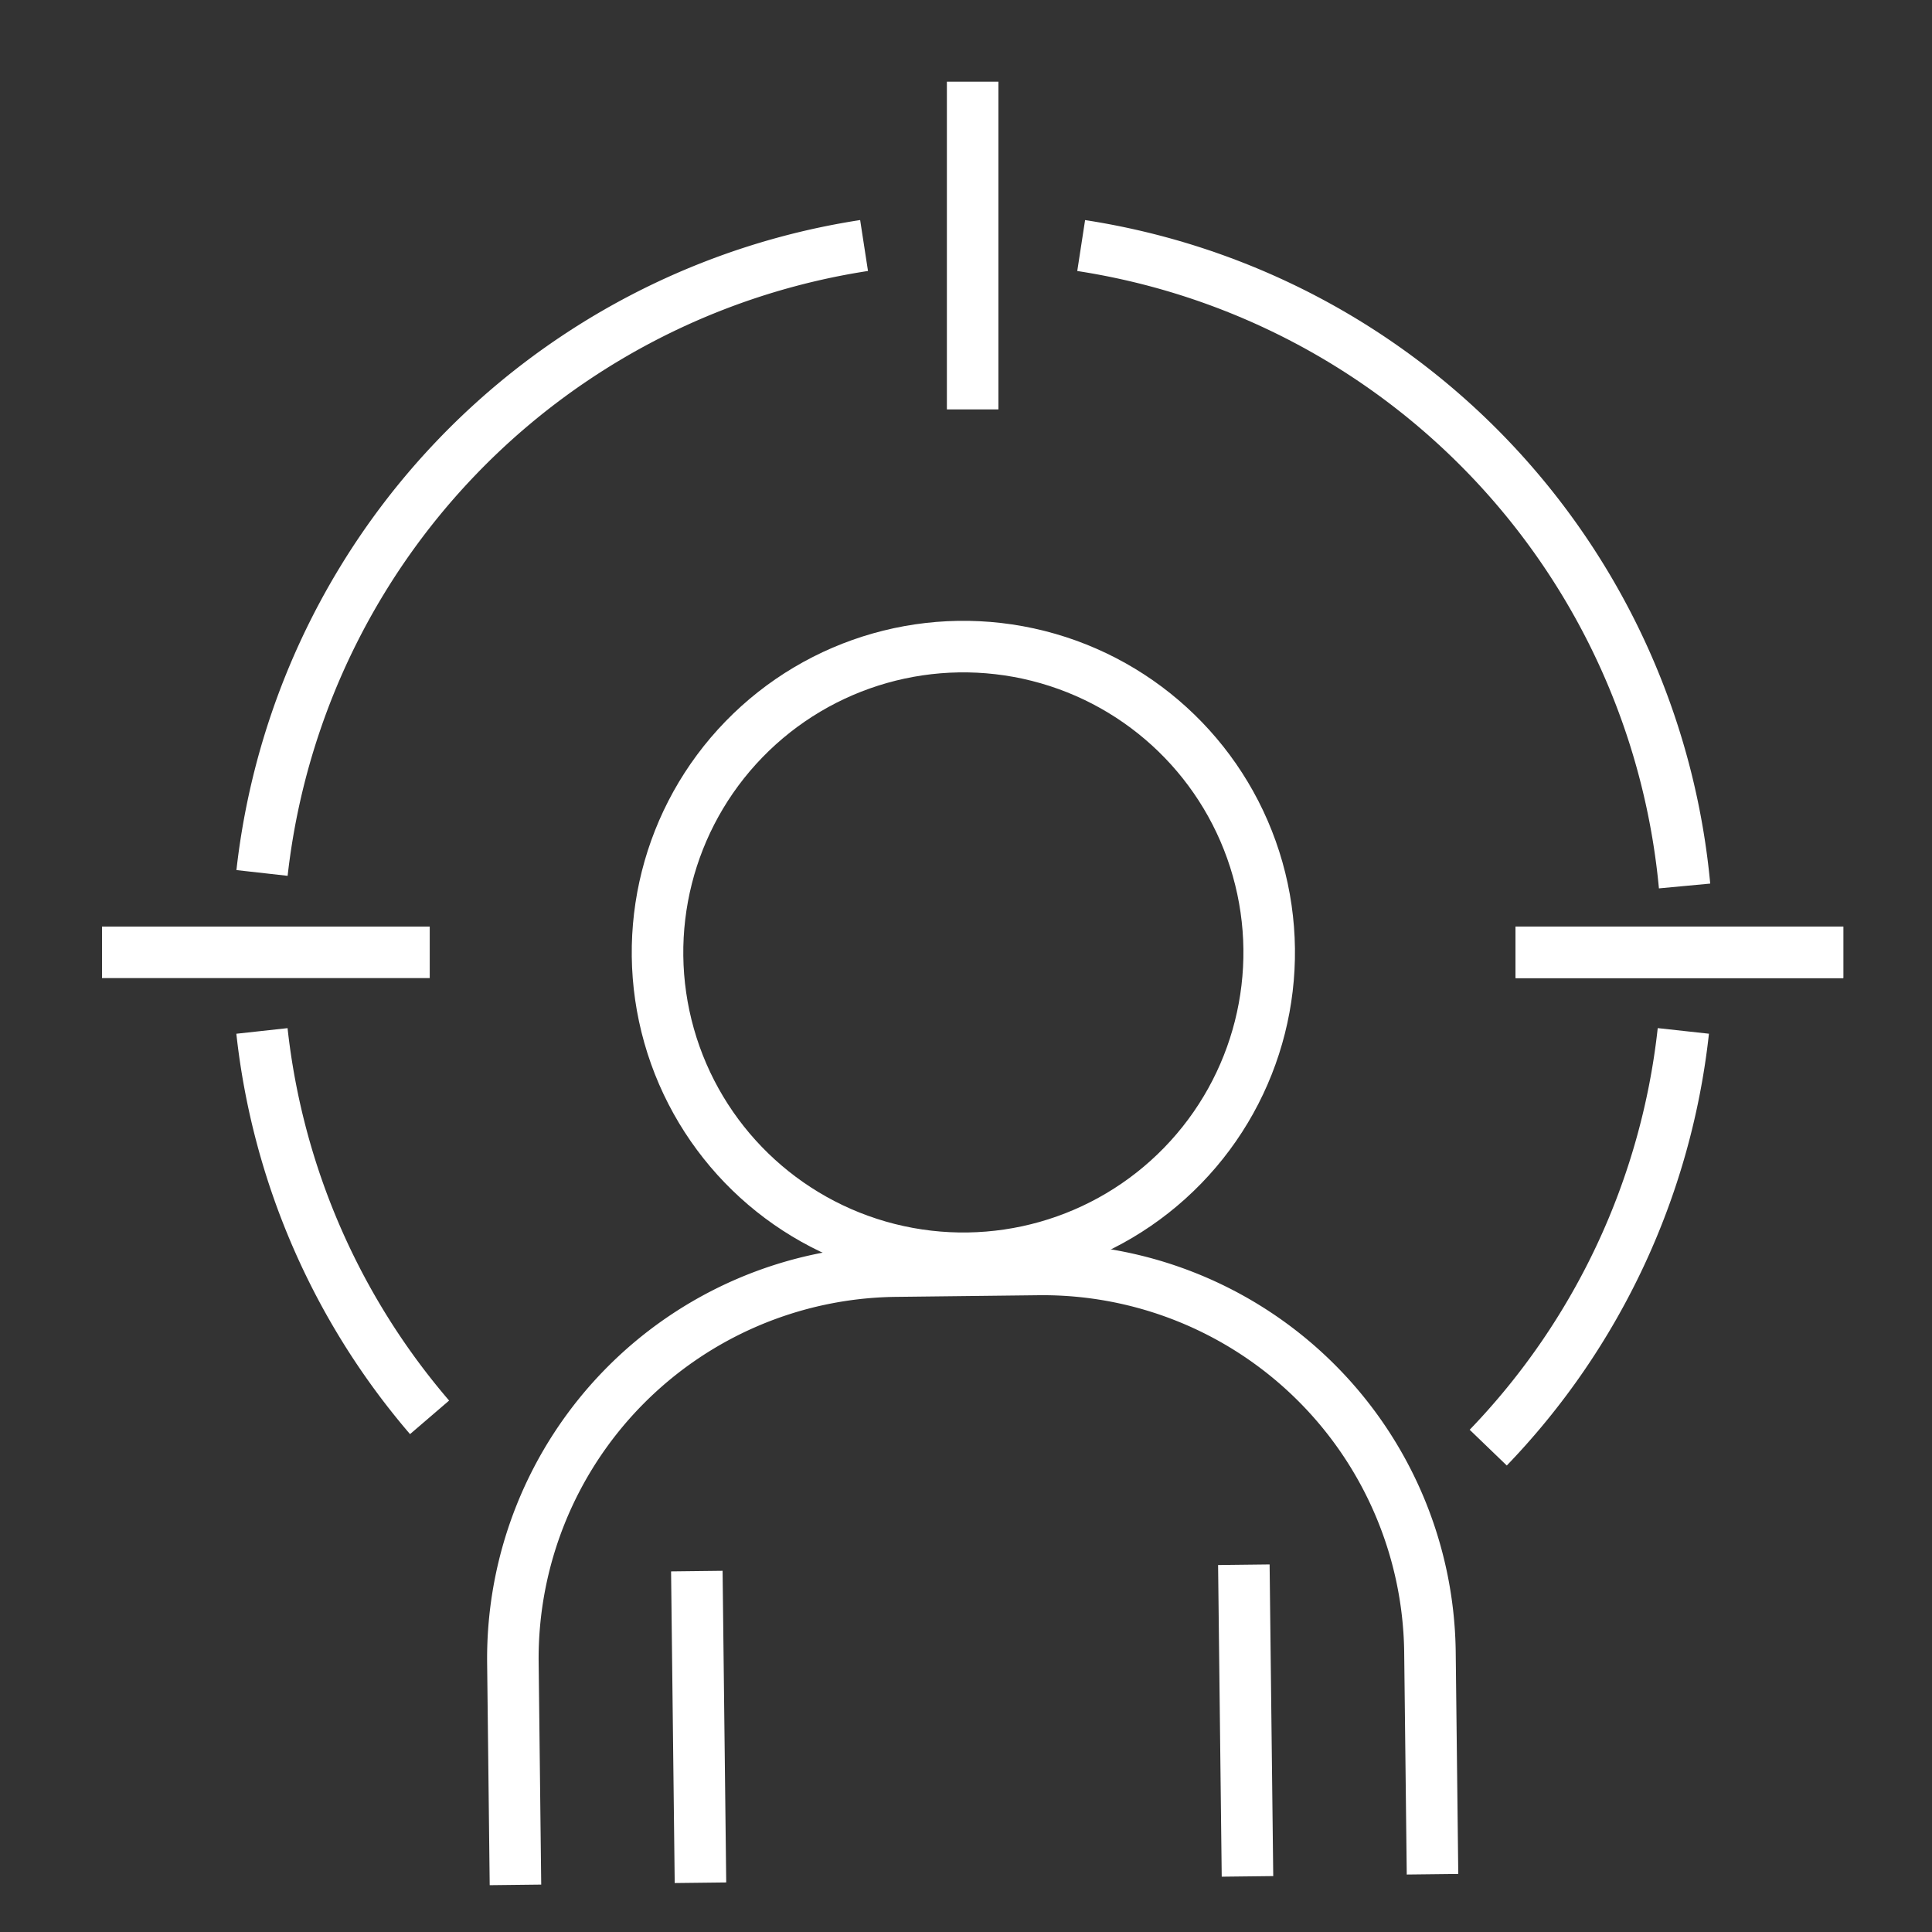 <svg xmlns="http://www.w3.org/2000/svg" xmlns:xlink="http://www.w3.org/1999/xlink" width="75" height="75" viewBox="0 0 75 75">
  <rect x="0" y="0" width="75" height="75" fill="#333333" stroke="none"/>
  <defs>
    <clipPath id="clip-icon-sustainability-customer-focus">
      <rect width="75" height="75"/>
    </clipPath>
  </defs>
  <g id="icon-sustainability-customer-focus" clip-path="url(#clip-icon-sustainability-customer-focus)">
    <g id="Group_510" data-name="Group 510" transform="translate(3.96 3.171)">
      <g id="Group_431" data-name="Group 431">
        <g id="Group_429" data-name="Group 429" transform="translate(15.948 19.394)">
          <path id="Path_1299" data-name="Path 1299" d="M1333.5,598.739l-.1-8.662a15.035,15.035,0,0,1,14.815-15.164l5.621-.065A15.035,15.035,0,0,1,1369,589.663l.1,8.663" transform="translate(-1333.398 -548.133)" fill="none" stroke="#fff" stroke-miterlimit="10" stroke-width="2"/>
          <circle id="Ellipse_11" data-name="Ellipse 11" cx="11.867" cy="11.867" r="11.867" transform="matrix(0.245, -0.97, 0.97, 0.245, 3.071, 23.012)" fill="none" stroke="#fff" stroke-miterlimit="10" stroke-width="2"/>
          <line id="Line_143" data-name="Line 143" x1="0.141" y1="12.098" transform="translate(7.143 38.425)" fill="none" stroke="#fff" stroke-miterlimit="10" stroke-width="2"/>
          <line id="Line_144" data-name="Line 144" x2="0.141" y2="12.098" transform="translate(28.378 38.178)" fill="none" stroke="#fff" stroke-miterlimit="10" stroke-width="2"/>
        </g>
        <g id="Group_430" data-name="Group 430">
          <path id="Path_1300" data-name="Path 1300" d="M1322.081,553a27.772,27.772,0,0,1,23.371-24.357" transform="translate(-1315.869 -522.283)" fill="none" stroke="#fff" stroke-miterlimit="10" stroke-width="2"/>
          <path id="Path_1301" data-name="Path 1301" d="M1328.584,579.086a27.64,27.64,0,0,1-6.507-15" transform="translate(-1315.868 -527.236)" fill="none" stroke="#fff" stroke-miterlimit="10" stroke-width="2"/>
          <path id="Path_1302" data-name="Path 1302" d="M1384.988,564.085a27.658,27.658,0,0,1-7.574,16.177" transform="translate(-1323.601 -527.236)" fill="none" stroke="#fff" stroke-miterlimit="10" stroke-width="2"/>
          <path id="Path_1303" data-name="Path 1303" d="M1359.045,528.644a27.769,27.769,0,0,1,23.424,24.862" transform="translate(-1321.034 -522.283)" fill="none" stroke="#fff" stroke-miterlimit="10" stroke-width="2"/>
          <line id="Line_145" data-name="Line 145" x2="12.722" transform="translate(54.874 33.798)" fill="none" stroke="#fff" stroke-miterlimit="10" stroke-width="2"/>
          <line id="Line_146" data-name="Line 146" x2="12.722" transform="translate(54.874 33.798)" fill="none" stroke="#fff" stroke-miterlimit="10" stroke-width="2"/>
          <line id="Line_147" data-name="Line 147" x1="12.722" transform="translate(0 33.798)" fill="none" stroke="#fff" stroke-miterlimit="10" stroke-width="2"/>
          <line id="Line_148" data-name="Line 148" y1="12.722" transform="translate(33.798)" fill="none" stroke="#fff" stroke-miterlimit="10" stroke-width="2"/>
        </g>
      </g>
    </g>
  </g>
</svg>
